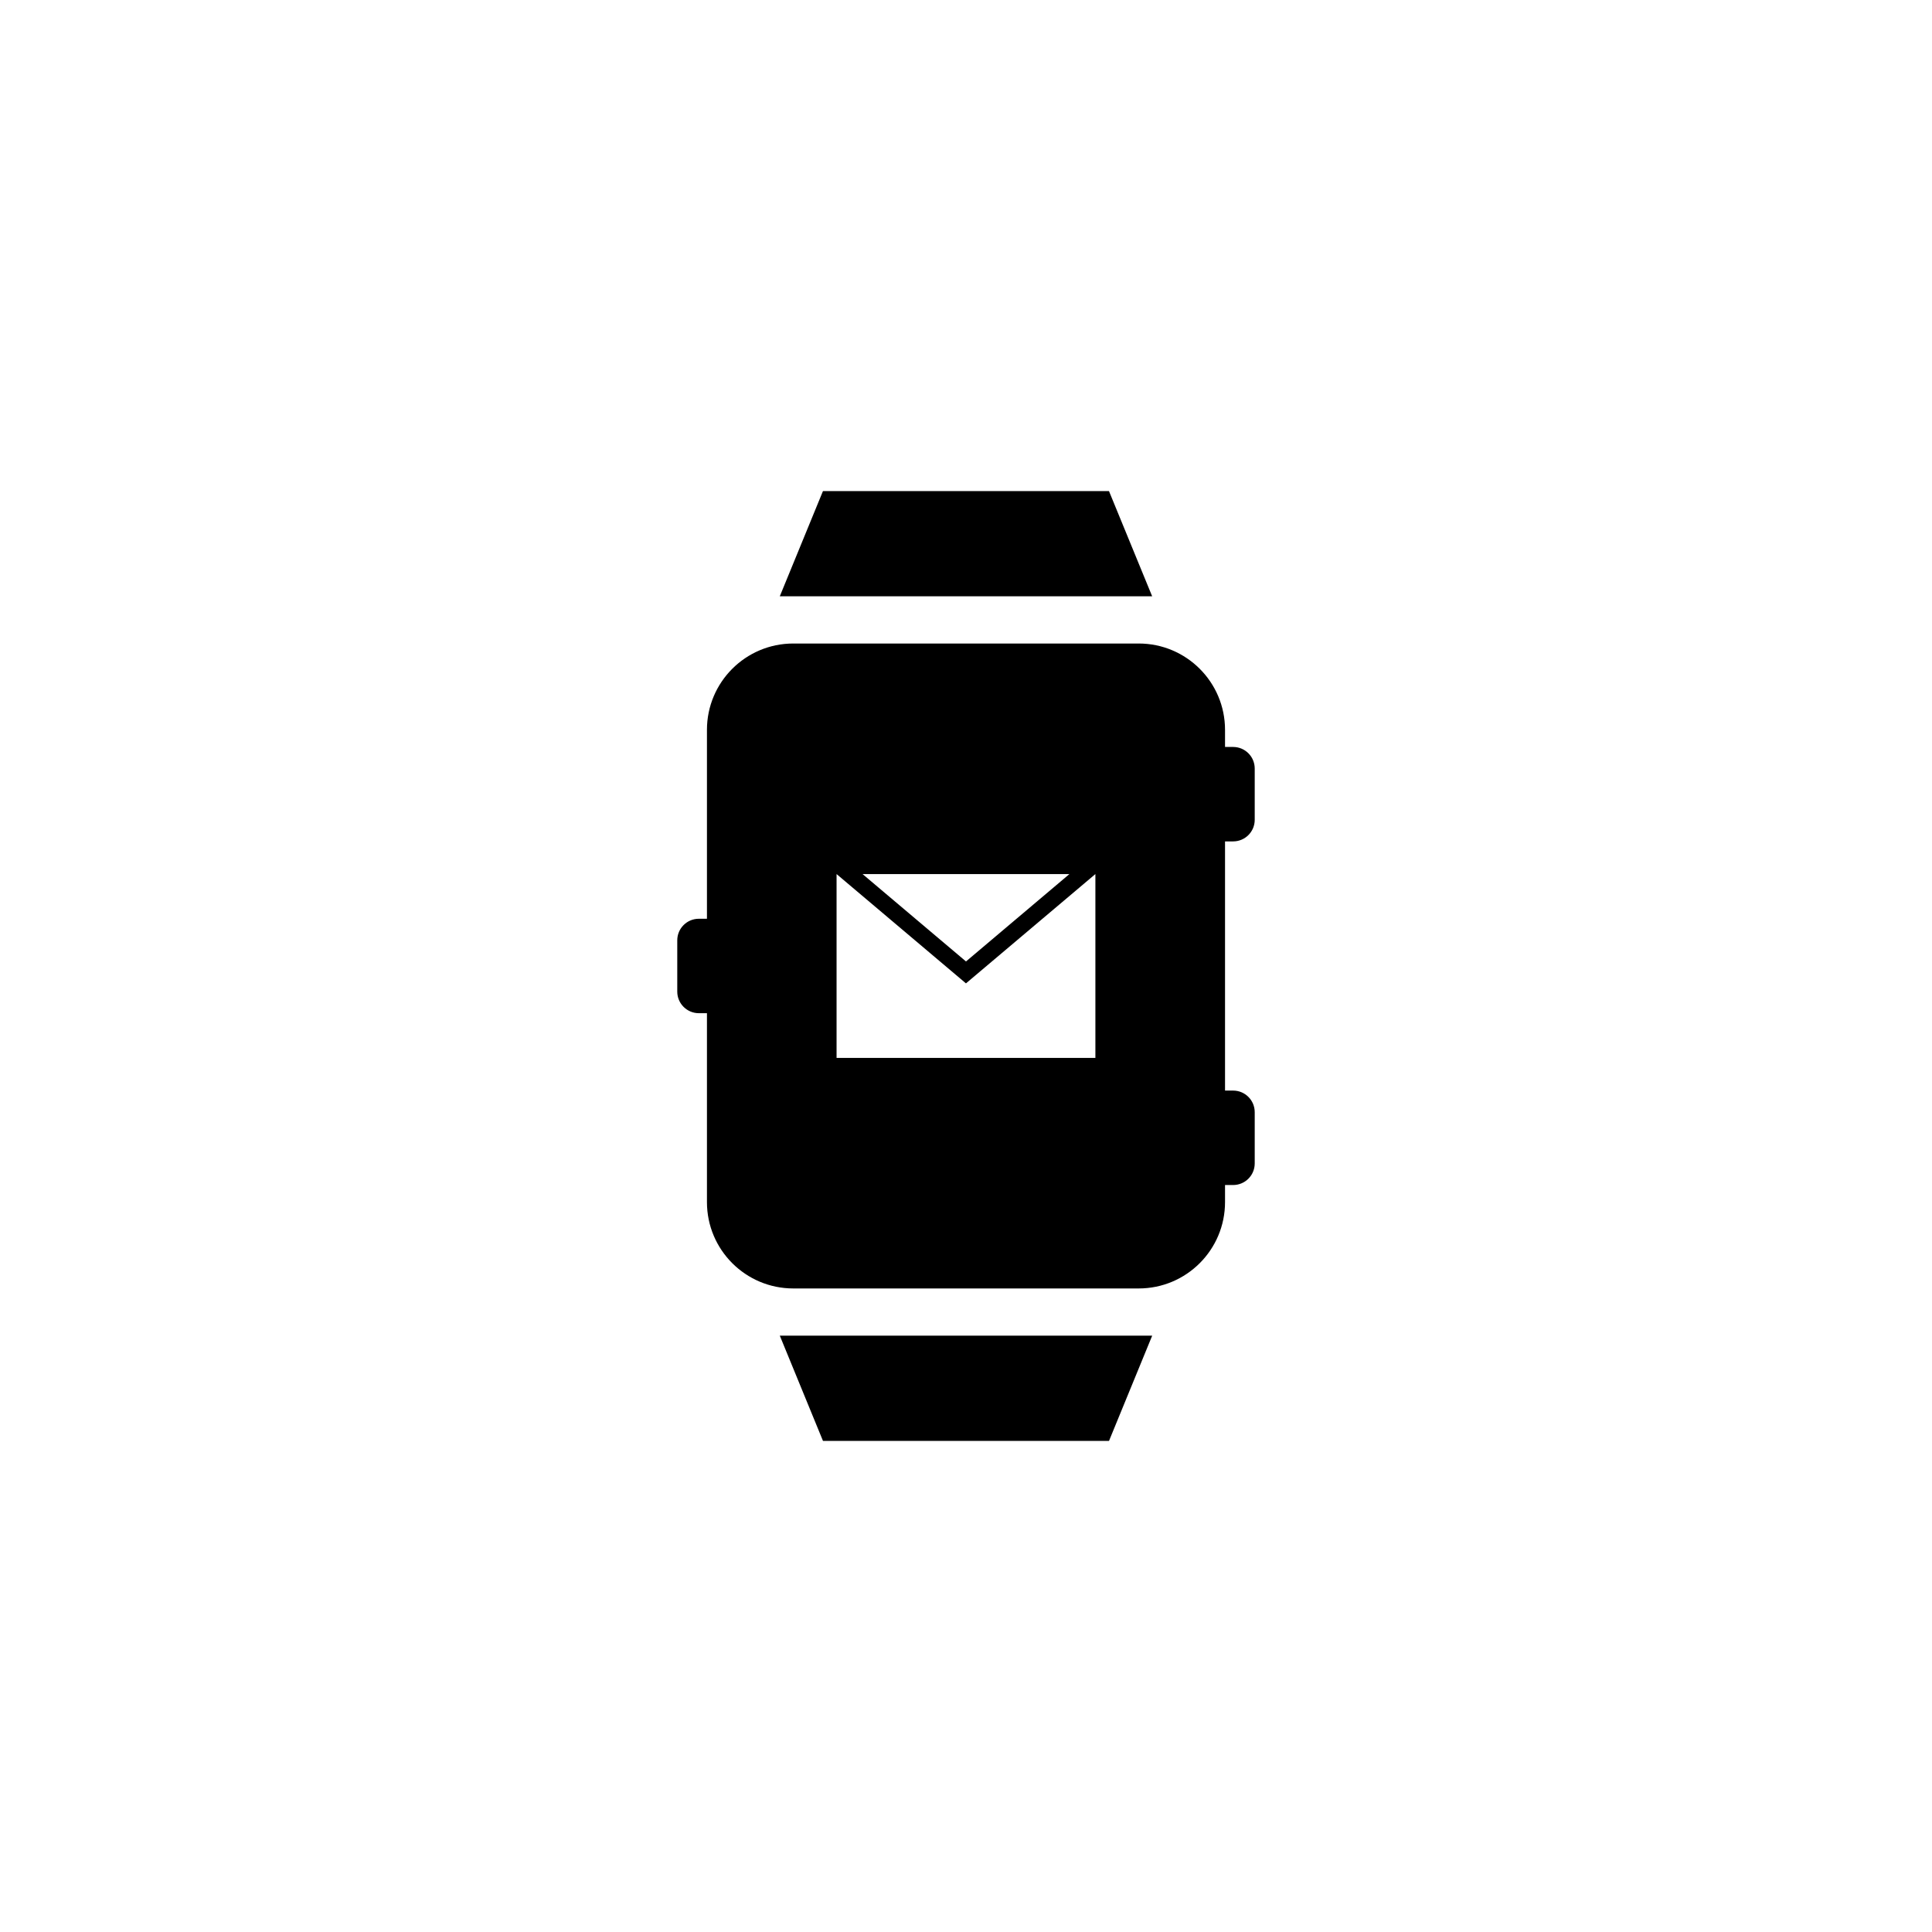 <?xml version="1.0" encoding="UTF-8"?>
<!-- Uploaded to: SVG Repo, www.svgrepo.com, Generator: SVG Repo Mixer Tools -->
<svg fill="#000000" width="800px" height="800px" version="1.1" viewBox="144 144 512 512" xmlns="http://www.w3.org/2000/svg">
 <g>
  <path d="m437.89 274.14h-75.797l-11.441 27.887h98.684z"/>
  <path d="m362.1 525.86h75.797l11.445-27.891h-98.684z"/>
  <path d="m470.79 366.98c3.164 0 5.723-2.562 5.723-5.719v-13.586c0-3.164-2.559-5.723-5.723-5.723h-2.144v-4.531c0-12.637-10.242-22.883-22.883-22.883h-91.531c-12.637 0-22.883 10.246-22.883 22.883v50.059h-2.144c-3.164 0-5.723 2.559-5.723 5.723v13.586c0 3.152 2.559 5.719 5.723 5.719h2.144v50.062c0 12.637 10.246 22.883 22.883 22.883h91.531c12.641 0 22.883-10.246 22.883-22.883v-4.527h2.144c3.164 0 5.723-2.559 5.723-5.723v-13.586c0-3.152-2.559-5.719-5.723-5.719h-2.144v-66.035zm-43.383 8.656-27.41 23.16-27.414-23.16zm6.883 48.719h-68.59v-48.719l34.289 28.969 34.301-28.969z"/>
 </g>
</svg>